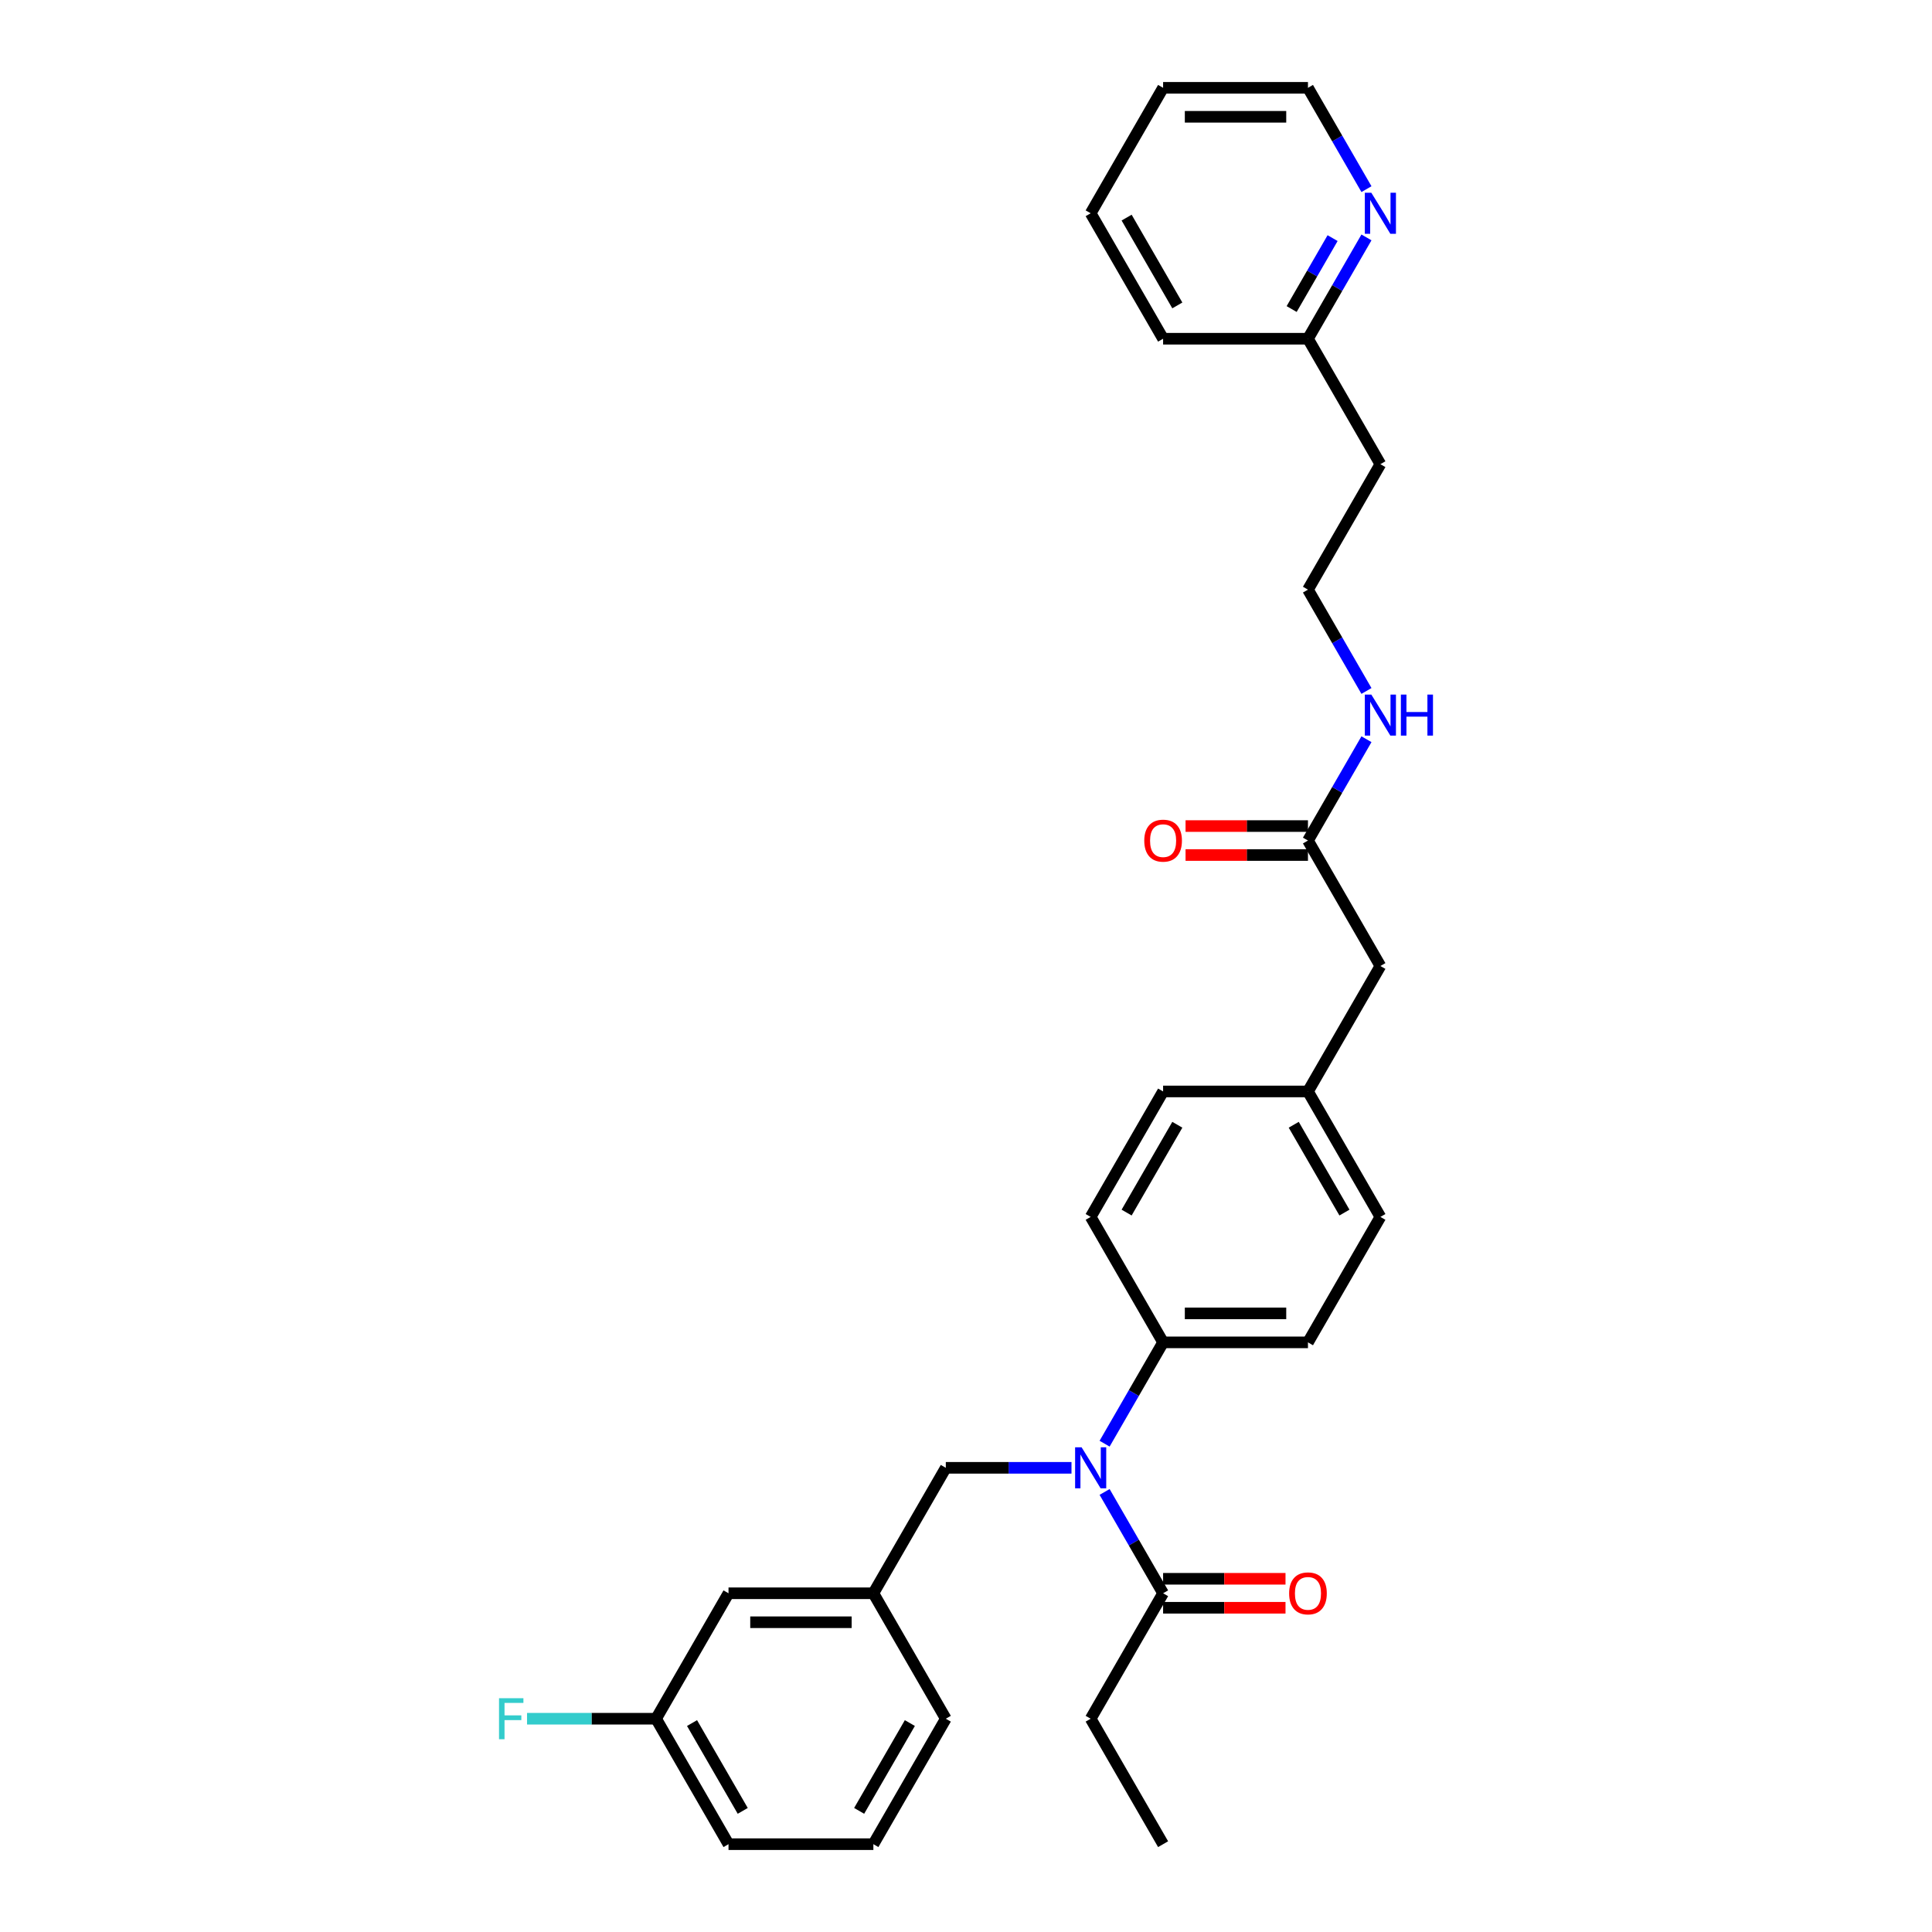 <?xml version='1.0' encoding='iso-8859-1'?>
<svg version='1.1' baseProfile='full'
              xmlns='http://www.w3.org/2000/svg'
                      xmlns:rdkit='http://www.rdkit.org/xml'
                      xmlns:xlink='http://www.w3.org/1999/xlink'
                  xml:space='preserve'
width='1000px' height='1000px' viewBox='0 0 1000 1000'>
<!-- END OF HEADER -->
<rect style='opacity:1.0;fill:#FFFFFF;stroke:none' width='1000' height='1000' x='0' y='0'> </rect>
<path class='bond-0' d='M 707.277,122.881 L 692.138,149.103' style='fill:none;fill-rule:evenodd;stroke:#0000FF;stroke-width:6px;stroke-linecap:butt;stroke-linejoin:miter;stroke-opacity:1' />
<path class='bond-0' d='M 692.138,149.103 L 676.999,175.325' style='fill:none;fill-rule:evenodd;stroke:#000000;stroke-width:6px;stroke-linecap:butt;stroke-linejoin:miter;stroke-opacity:1' />
<path class='bond-0' d='M 689.749,123.25 L 679.151,141.605' style='fill:none;fill-rule:evenodd;stroke:#0000FF;stroke-width:6px;stroke-linecap:butt;stroke-linejoin:miter;stroke-opacity:1' />
<path class='bond-0' d='M 679.151,141.605 L 668.554,159.96' style='fill:none;fill-rule:evenodd;stroke:#000000;stroke-width:6px;stroke-linecap:butt;stroke-linejoin:miter;stroke-opacity:1' />
<path class='bond-1' d='M 707.277,97.898 L 692.138,71.676' style='fill:none;fill-rule:evenodd;stroke:#0000FF;stroke-width:6px;stroke-linecap:butt;stroke-linejoin:miter;stroke-opacity:1' />
<path class='bond-1' d='M 692.138,71.676 L 676.999,45.455' style='fill:none;fill-rule:evenodd;stroke:#000000;stroke-width:6px;stroke-linecap:butt;stroke-linejoin:miter;stroke-opacity:1' />
<path class='bond-2' d='M 676.999,435.065 L 692.138,408.843' style='fill:none;fill-rule:evenodd;stroke:#000000;stroke-width:6px;stroke-linecap:butt;stroke-linejoin:miter;stroke-opacity:1' />
<path class='bond-2' d='M 692.138,408.843 L 707.277,382.622' style='fill:none;fill-rule:evenodd;stroke:#0000FF;stroke-width:6px;stroke-linecap:butt;stroke-linejoin:miter;stroke-opacity:1' />
<path class='bond-3' d='M 676.999,427.567 L 645.32,427.567' style='fill:none;fill-rule:evenodd;stroke:#000000;stroke-width:6px;stroke-linecap:butt;stroke-linejoin:miter;stroke-opacity:1' />
<path class='bond-3' d='M 645.32,427.567 L 613.641,427.567' style='fill:none;fill-rule:evenodd;stroke:#FF0000;stroke-width:6px;stroke-linecap:butt;stroke-linejoin:miter;stroke-opacity:1' />
<path class='bond-3' d='M 676.999,442.563 L 645.32,442.563' style='fill:none;fill-rule:evenodd;stroke:#000000;stroke-width:6px;stroke-linecap:butt;stroke-linejoin:miter;stroke-opacity:1' />
<path class='bond-3' d='M 645.32,442.563 L 613.641,442.563' style='fill:none;fill-rule:evenodd;stroke:#FF0000;stroke-width:6px;stroke-linecap:butt;stroke-linejoin:miter;stroke-opacity:1' />
<path class='bond-4' d='M 676.999,435.065 L 714.489,500' style='fill:none;fill-rule:evenodd;stroke:#000000;stroke-width:6px;stroke-linecap:butt;stroke-linejoin:miter;stroke-opacity:1' />
<path class='bond-5' d='M 707.277,357.638 L 692.138,331.416' style='fill:none;fill-rule:evenodd;stroke:#0000FF;stroke-width:6px;stroke-linecap:butt;stroke-linejoin:miter;stroke-opacity:1' />
<path class='bond-5' d='M 692.138,331.416 L 676.999,305.195' style='fill:none;fill-rule:evenodd;stroke:#000000;stroke-width:6px;stroke-linecap:butt;stroke-linejoin:miter;stroke-opacity:1' />
<path class='bond-6' d='M 676.999,175.325 L 714.489,240.26' style='fill:none;fill-rule:evenodd;stroke:#000000;stroke-width:6px;stroke-linecap:butt;stroke-linejoin:miter;stroke-opacity:1' />
<path class='bond-7' d='M 676.999,175.325 L 602.019,175.325' style='fill:none;fill-rule:evenodd;stroke:#000000;stroke-width:6px;stroke-linecap:butt;stroke-linejoin:miter;stroke-opacity:1' />
<path class='bond-8' d='M 564.528,889.61 L 602.019,954.545' style='fill:none;fill-rule:evenodd;stroke:#000000;stroke-width:6px;stroke-linecap:butt;stroke-linejoin:miter;stroke-opacity:1' />
<path class='bond-9' d='M 564.528,889.61 L 602.019,824.675' style='fill:none;fill-rule:evenodd;stroke:#000000;stroke-width:6px;stroke-linecap:butt;stroke-linejoin:miter;stroke-opacity:1' />
<path class='bond-10' d='M 554.601,759.74 L 522.074,759.74' style='fill:none;fill-rule:evenodd;stroke:#0000FF;stroke-width:6px;stroke-linecap:butt;stroke-linejoin:miter;stroke-opacity:1' />
<path class='bond-10' d='M 522.074,759.74 L 489.548,759.74' style='fill:none;fill-rule:evenodd;stroke:#000000;stroke-width:6px;stroke-linecap:butt;stroke-linejoin:miter;stroke-opacity:1' />
<path class='bond-11' d='M 571.74,772.232 L 586.879,798.454' style='fill:none;fill-rule:evenodd;stroke:#0000FF;stroke-width:6px;stroke-linecap:butt;stroke-linejoin:miter;stroke-opacity:1' />
<path class='bond-11' d='M 586.879,798.454 L 602.019,824.675' style='fill:none;fill-rule:evenodd;stroke:#000000;stroke-width:6px;stroke-linecap:butt;stroke-linejoin:miter;stroke-opacity:1' />
<path class='bond-12' d='M 571.74,747.248 L 586.879,721.027' style='fill:none;fill-rule:evenodd;stroke:#0000FF;stroke-width:6px;stroke-linecap:butt;stroke-linejoin:miter;stroke-opacity:1' />
<path class='bond-12' d='M 586.879,721.027 L 602.019,694.805' style='fill:none;fill-rule:evenodd;stroke:#000000;stroke-width:6px;stroke-linecap:butt;stroke-linejoin:miter;stroke-opacity:1' />
<path class='bond-13' d='M 602.019,832.173 L 633.698,832.173' style='fill:none;fill-rule:evenodd;stroke:#000000;stroke-width:6px;stroke-linecap:butt;stroke-linejoin:miter;stroke-opacity:1' />
<path class='bond-13' d='M 633.698,832.173 L 665.377,832.173' style='fill:none;fill-rule:evenodd;stroke:#FF0000;stroke-width:6px;stroke-linecap:butt;stroke-linejoin:miter;stroke-opacity:1' />
<path class='bond-13' d='M 602.019,817.177 L 633.698,817.177' style='fill:none;fill-rule:evenodd;stroke:#000000;stroke-width:6px;stroke-linecap:butt;stroke-linejoin:miter;stroke-opacity:1' />
<path class='bond-13' d='M 633.698,817.177 L 665.377,817.177' style='fill:none;fill-rule:evenodd;stroke:#FF0000;stroke-width:6px;stroke-linecap:butt;stroke-linejoin:miter;stroke-opacity:1' />
<path class='bond-14' d='M 377.077,824.675 L 452.057,824.675' style='fill:none;fill-rule:evenodd;stroke:#000000;stroke-width:6px;stroke-linecap:butt;stroke-linejoin:miter;stroke-opacity:1' />
<path class='bond-14' d='M 388.324,839.671 L 440.81,839.671' style='fill:none;fill-rule:evenodd;stroke:#000000;stroke-width:6px;stroke-linecap:butt;stroke-linejoin:miter;stroke-opacity:1' />
<path class='bond-15' d='M 377.077,824.675 L 339.587,889.61' style='fill:none;fill-rule:evenodd;stroke:#000000;stroke-width:6px;stroke-linecap:butt;stroke-linejoin:miter;stroke-opacity:1' />
<path class='bond-16' d='M 489.548,759.74 L 452.057,824.675' style='fill:none;fill-rule:evenodd;stroke:#000000;stroke-width:6px;stroke-linecap:butt;stroke-linejoin:miter;stroke-opacity:1' />
<path class='bond-17' d='M 339.587,889.61 L 306.19,889.61' style='fill:none;fill-rule:evenodd;stroke:#000000;stroke-width:6px;stroke-linecap:butt;stroke-linejoin:miter;stroke-opacity:1' />
<path class='bond-17' d='M 306.19,889.61 L 272.794,889.61' style='fill:none;fill-rule:evenodd;stroke:#33CCCC;stroke-width:6px;stroke-linecap:butt;stroke-linejoin:miter;stroke-opacity:1' />
<path class='bond-18' d='M 339.587,889.61 L 377.077,954.545' style='fill:none;fill-rule:evenodd;stroke:#000000;stroke-width:6px;stroke-linecap:butt;stroke-linejoin:miter;stroke-opacity:1' />
<path class='bond-18' d='M 358.197,891.853 L 384.44,937.307' style='fill:none;fill-rule:evenodd;stroke:#000000;stroke-width:6px;stroke-linecap:butt;stroke-linejoin:miter;stroke-opacity:1' />
<path class='bond-19' d='M 602.019,694.805 L 676.999,694.805' style='fill:none;fill-rule:evenodd;stroke:#000000;stroke-width:6px;stroke-linecap:butt;stroke-linejoin:miter;stroke-opacity:1' />
<path class='bond-19' d='M 613.266,679.809 L 665.752,679.809' style='fill:none;fill-rule:evenodd;stroke:#000000;stroke-width:6px;stroke-linecap:butt;stroke-linejoin:miter;stroke-opacity:1' />
<path class='bond-20' d='M 602.019,694.805 L 564.528,629.87' style='fill:none;fill-rule:evenodd;stroke:#000000;stroke-width:6px;stroke-linecap:butt;stroke-linejoin:miter;stroke-opacity:1' />
<path class='bond-21' d='M 676.999,694.805 L 714.489,629.87' style='fill:none;fill-rule:evenodd;stroke:#000000;stroke-width:6px;stroke-linecap:butt;stroke-linejoin:miter;stroke-opacity:1' />
<path class='bond-22' d='M 564.528,629.87 L 602.019,564.935' style='fill:none;fill-rule:evenodd;stroke:#000000;stroke-width:6px;stroke-linecap:butt;stroke-linejoin:miter;stroke-opacity:1' />
<path class='bond-22' d='M 583.139,627.628 L 609.382,582.173' style='fill:none;fill-rule:evenodd;stroke:#000000;stroke-width:6px;stroke-linecap:butt;stroke-linejoin:miter;stroke-opacity:1' />
<path class='bond-23' d='M 714.489,500 L 676.999,564.935' style='fill:none;fill-rule:evenodd;stroke:#000000;stroke-width:6px;stroke-linecap:butt;stroke-linejoin:miter;stroke-opacity:1' />
<path class='bond-24' d='M 676.999,564.935 L 602.019,564.935' style='fill:none;fill-rule:evenodd;stroke:#000000;stroke-width:6px;stroke-linecap:butt;stroke-linejoin:miter;stroke-opacity:1' />
<path class='bond-25' d='M 676.999,564.935 L 714.489,629.87' style='fill:none;fill-rule:evenodd;stroke:#000000;stroke-width:6px;stroke-linecap:butt;stroke-linejoin:miter;stroke-opacity:1' />
<path class='bond-25' d='M 669.636,582.173 L 695.879,627.628' style='fill:none;fill-rule:evenodd;stroke:#000000;stroke-width:6px;stroke-linecap:butt;stroke-linejoin:miter;stroke-opacity:1' />
<path class='bond-26' d='M 452.057,824.675 L 489.548,889.61' style='fill:none;fill-rule:evenodd;stroke:#000000;stroke-width:6px;stroke-linecap:butt;stroke-linejoin:miter;stroke-opacity:1' />
<path class='bond-27' d='M 452.057,954.545 L 489.548,889.61' style='fill:none;fill-rule:evenodd;stroke:#000000;stroke-width:6px;stroke-linecap:butt;stroke-linejoin:miter;stroke-opacity:1' />
<path class='bond-27' d='M 444.694,937.307 L 470.937,891.853' style='fill:none;fill-rule:evenodd;stroke:#000000;stroke-width:6px;stroke-linecap:butt;stroke-linejoin:miter;stroke-opacity:1' />
<path class='bond-28' d='M 452.057,954.545 L 377.077,954.545' style='fill:none;fill-rule:evenodd;stroke:#000000;stroke-width:6px;stroke-linecap:butt;stroke-linejoin:miter;stroke-opacity:1' />
<path class='bond-29' d='M 714.489,240.26 L 676.999,305.195' style='fill:none;fill-rule:evenodd;stroke:#000000;stroke-width:6px;stroke-linecap:butt;stroke-linejoin:miter;stroke-opacity:1' />
<path class='bond-30' d='M 676.999,45.455 L 602.019,45.455' style='fill:none;fill-rule:evenodd;stroke:#000000;stroke-width:6px;stroke-linecap:butt;stroke-linejoin:miter;stroke-opacity:1' />
<path class='bond-30' d='M 665.752,60.451 L 613.266,60.451' style='fill:none;fill-rule:evenodd;stroke:#000000;stroke-width:6px;stroke-linecap:butt;stroke-linejoin:miter;stroke-opacity:1' />
<path class='bond-31' d='M 602.019,175.325 L 564.528,110.39' style='fill:none;fill-rule:evenodd;stroke:#000000;stroke-width:6px;stroke-linecap:butt;stroke-linejoin:miter;stroke-opacity:1' />
<path class='bond-31' d='M 609.382,158.086 L 583.139,112.632' style='fill:none;fill-rule:evenodd;stroke:#000000;stroke-width:6px;stroke-linecap:butt;stroke-linejoin:miter;stroke-opacity:1' />
<path class='bond-32' d='M 602.019,45.455 L 564.528,110.39' style='fill:none;fill-rule:evenodd;stroke:#000000;stroke-width:6px;stroke-linecap:butt;stroke-linejoin:miter;stroke-opacity:1' />
<path  class='atom-0' d='M 709.796 99.772
L 716.754 111.019
Q 717.444 112.129, 718.553 114.139
Q 719.663 116.148, 719.723 116.268
L 719.723 99.772
L 722.542 99.772
L 722.542 121.007
L 719.633 121.007
L 712.165 108.71
Q 711.295 107.27, 710.365 105.621
Q 709.466 103.971, 709.196 103.461
L 709.196 121.007
L 706.436 121.007
L 706.436 99.772
L 709.796 99.772
' fill='#0000FF'/>
<path  class='atom-2' d='M 709.796 359.513
L 716.754 370.76
Q 717.444 371.869, 718.553 373.879
Q 719.663 375.888, 719.723 376.008
L 719.723 359.513
L 722.542 359.513
L 722.542 380.747
L 719.633 380.747
L 712.165 368.45
Q 711.295 367.011, 710.365 365.361
Q 709.466 363.712, 709.196 363.202
L 709.196 380.747
L 706.436 380.747
L 706.436 359.513
L 709.796 359.513
' fill='#0000FF'/>
<path  class='atom-2' d='M 725.092 359.513
L 727.971 359.513
L 727.971 368.54
L 738.828 368.54
L 738.828 359.513
L 741.707 359.513
L 741.707 380.747
L 738.828 380.747
L 738.828 370.94
L 727.971 370.94
L 727.971 380.747
L 725.092 380.747
L 725.092 359.513
' fill='#0000FF'/>
<path  class='atom-3' d='M 592.271 435.125
Q 592.271 430.026, 594.79 427.177
Q 597.31 424.328, 602.019 424.328
Q 606.727 424.328, 609.247 427.177
Q 611.766 430.026, 611.766 435.125
Q 611.766 440.284, 609.217 443.223
Q 606.667 446.132, 602.019 446.132
Q 597.34 446.132, 594.79 443.223
Q 592.271 440.314, 592.271 435.125
M 602.019 443.733
Q 605.258 443.733, 606.997 441.573
Q 608.767 439.384, 608.767 435.125
Q 608.767 430.956, 606.997 428.857
Q 605.258 426.727, 602.019 426.727
Q 598.779 426.727, 597.01 428.827
Q 595.27 430.926, 595.27 435.125
Q 595.27 439.414, 597.01 441.573
Q 598.779 443.733, 602.019 443.733
' fill='#FF0000'/>
<path  class='atom-6' d='M 559.834 749.123
L 566.793 760.37
Q 567.482 761.48, 568.592 763.489
Q 569.702 765.499, 569.762 765.619
L 569.762 749.123
L 572.581 749.123
L 572.581 770.358
L 569.672 770.358
L 562.204 758.061
Q 561.334 756.621, 560.404 754.971
Q 559.505 753.322, 559.235 752.812
L 559.235 770.358
L 556.475 770.358
L 556.475 749.123
L 559.834 749.123
' fill='#0000FF'/>
<path  class='atom-8' d='M 667.252 824.735
Q 667.252 819.637, 669.771 816.787
Q 672.29 813.938, 676.999 813.938
Q 681.708 813.938, 684.227 816.787
Q 686.747 819.637, 686.747 824.735
Q 686.747 829.894, 684.197 832.833
Q 681.648 835.742, 676.999 835.742
Q 672.32 835.742, 669.771 832.833
Q 667.252 829.924, 667.252 824.735
M 676.999 833.343
Q 680.238 833.343, 681.978 831.184
Q 683.747 828.994, 683.747 824.735
Q 683.747 820.566, 681.978 818.467
Q 680.238 816.337, 676.999 816.337
Q 673.76 816.337, 671.99 818.437
Q 670.251 820.536, 670.251 824.735
Q 670.251 829.024, 671.99 831.184
Q 673.76 833.343, 676.999 833.343
' fill='#FF0000'/>
<path  class='atom-21' d='M 258.293 878.993
L 270.919 878.993
L 270.919 881.423
L 261.142 881.423
L 261.142 887.871
L 269.84 887.871
L 269.84 890.33
L 261.142 890.33
L 261.142 900.228
L 258.293 900.228
L 258.293 878.993
' fill='#33CCCC'/>
</svg>
